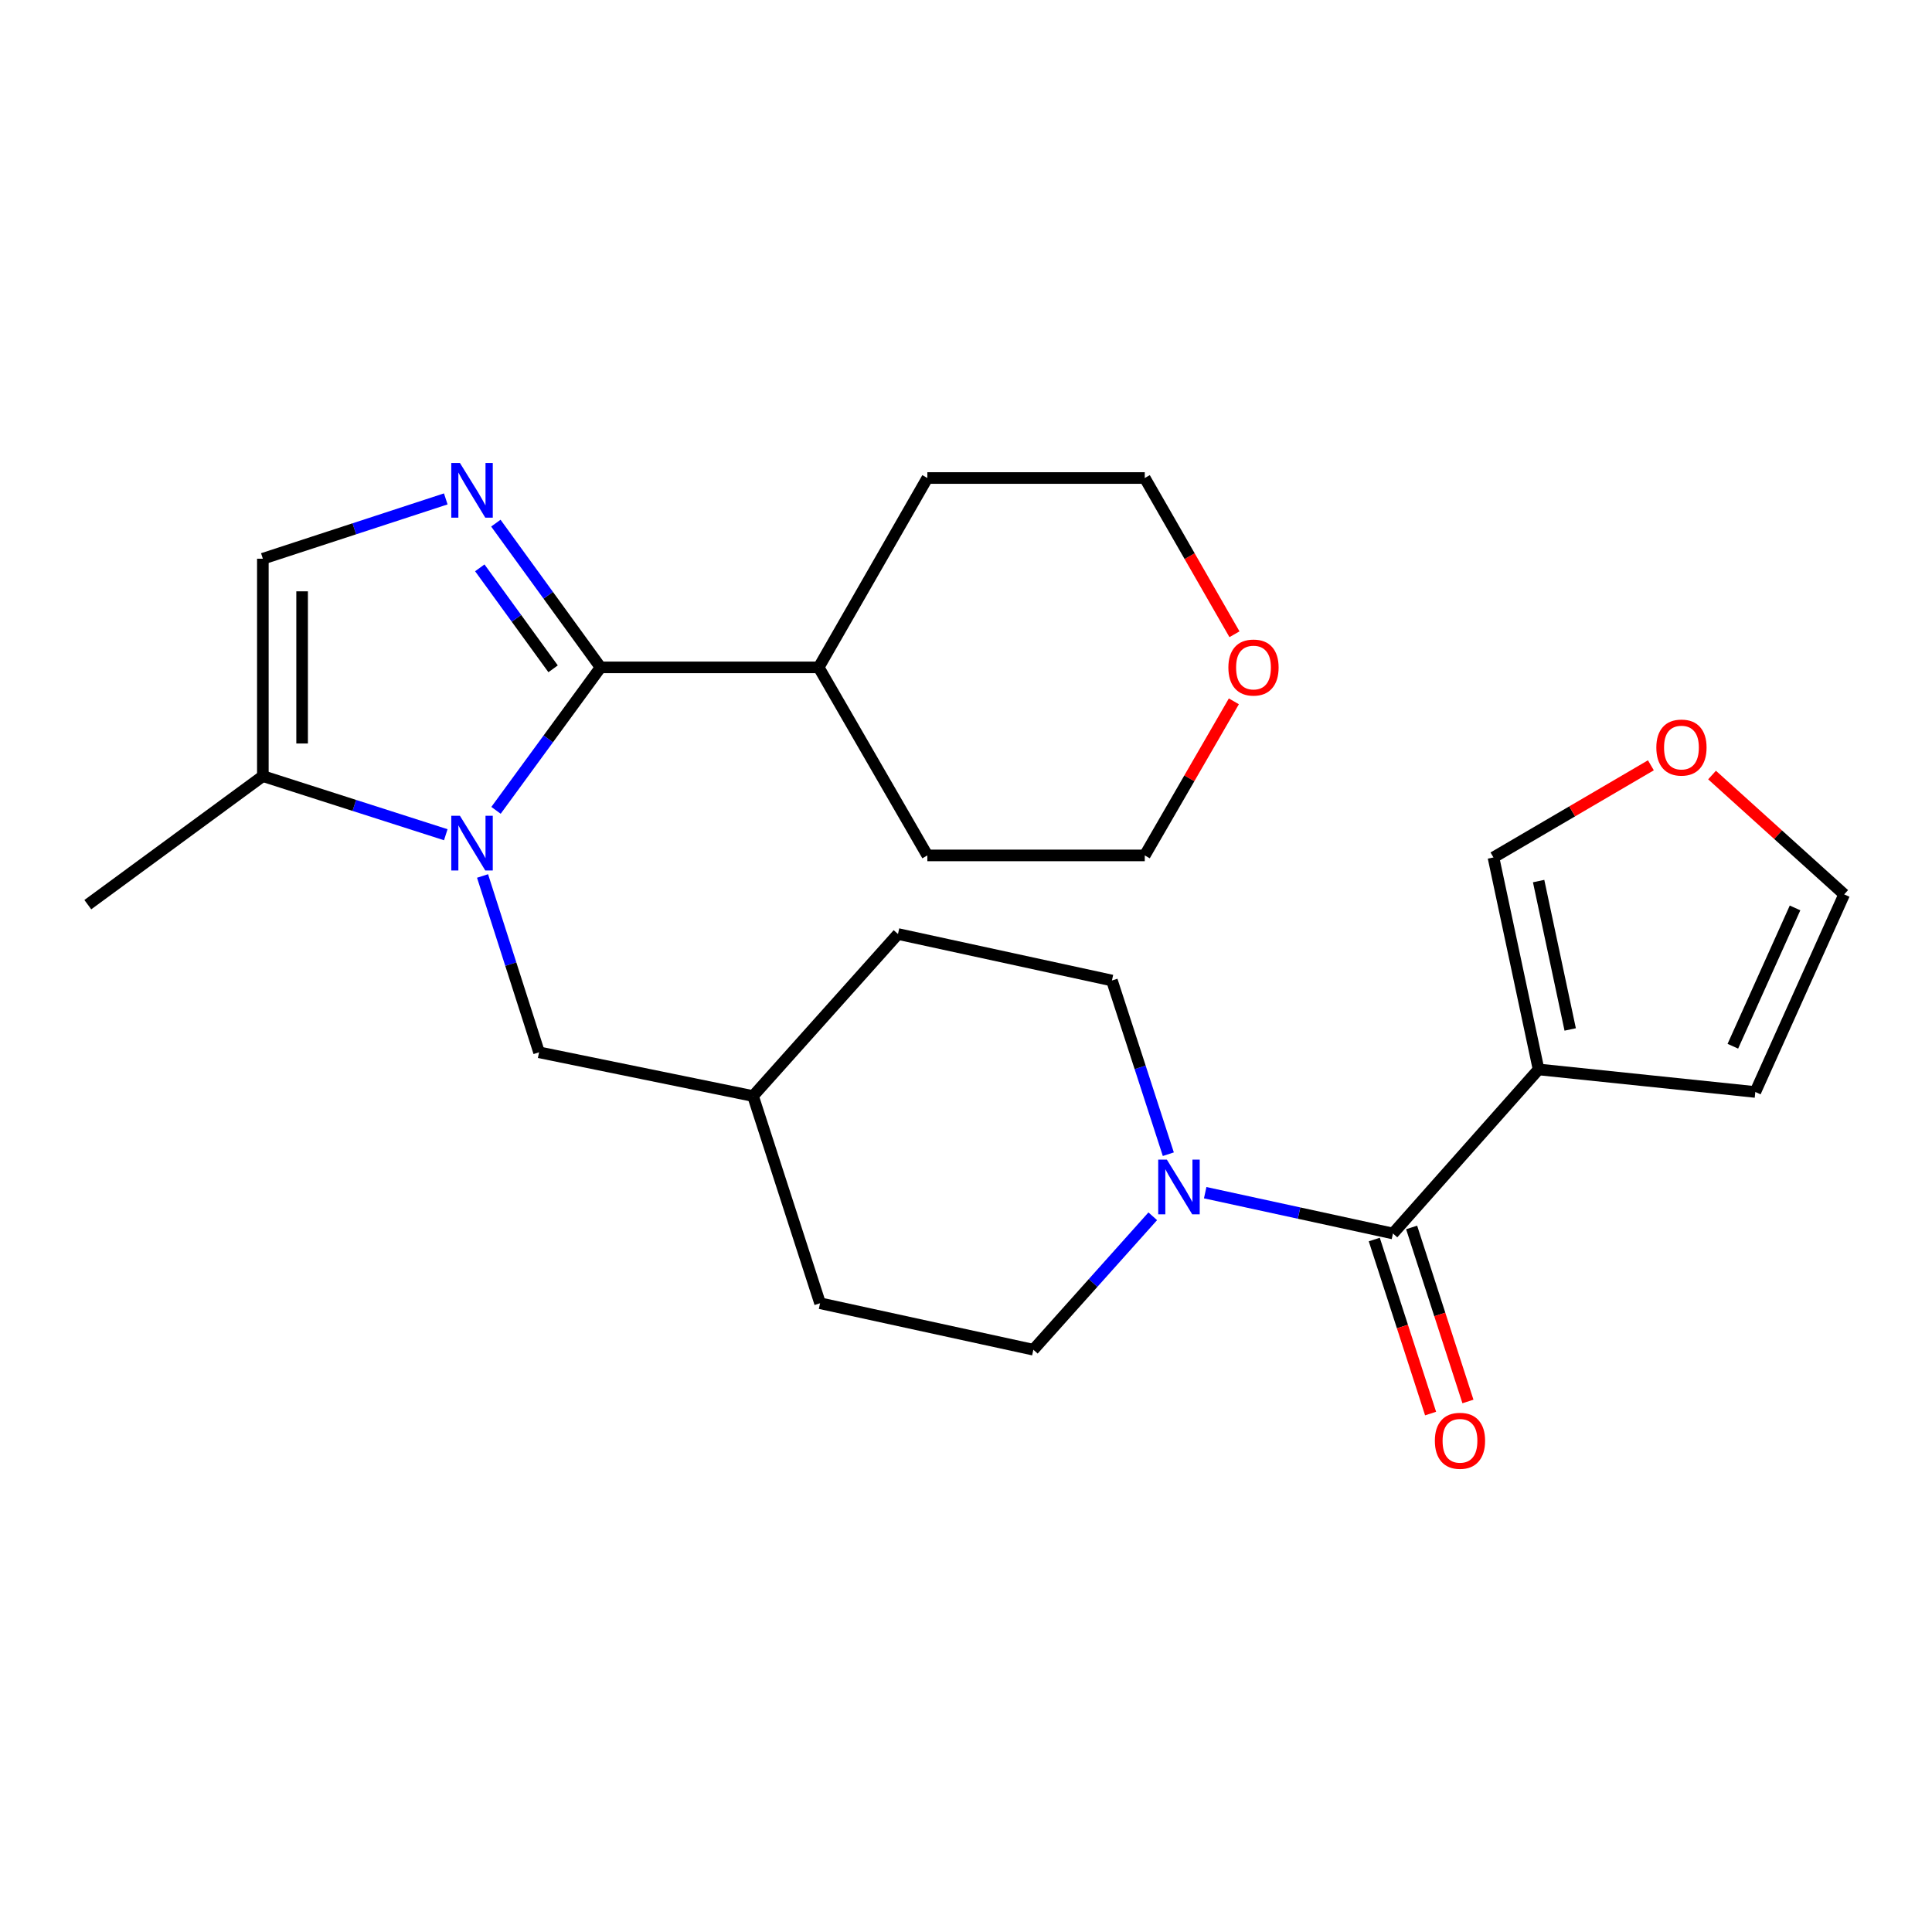 <?xml version='1.0' encoding='iso-8859-1'?>
<svg version='1.1' baseProfile='full'
              xmlns='http://www.w3.org/2000/svg'
                      xmlns:rdkit='http://www.rdkit.org/xml'
                      xmlns:xlink='http://www.w3.org/1999/xlink'
                  xml:space='preserve'
width='1000px' height='1000px' viewBox='0 0 1000 1000'>
<!-- END OF HEADER -->
<rect style='opacity:1.0;fill:#FFFFFF;stroke:none' width='1000' height='1000' x='0' y='0'> </rect>
<path class='bond-0' d='M 256.736,419.427 L 283.797,382.431' style='fill:none;fill-rule:evenodd;stroke:#0000FF;stroke-width:6px;stroke-linecap:butt;stroke-linejoin:miter;stroke-opacity:1' />
<path class='bond-0' d='M 283.797,382.431 L 310.857,345.435' style='fill:none;fill-rule:evenodd;stroke:#000000;stroke-width:6px;stroke-linecap:butt;stroke-linejoin:miter;stroke-opacity:1' />
<path class='bond-5' d='M 230.735,432.053 L 183.394,416.883' style='fill:none;fill-rule:evenodd;stroke:#0000FF;stroke-width:6px;stroke-linecap:butt;stroke-linejoin:miter;stroke-opacity:1' />
<path class='bond-5' d='M 183.394,416.883 L 136.052,401.713' style='fill:none;fill-rule:evenodd;stroke:#000000;stroke-width:6px;stroke-linecap:butt;stroke-linejoin:miter;stroke-opacity:1' />
<path class='bond-7' d='M 249.766,453.407 L 264.388,499.039' style='fill:none;fill-rule:evenodd;stroke:#0000FF;stroke-width:6px;stroke-linecap:butt;stroke-linejoin:miter;stroke-opacity:1' />
<path class='bond-7' d='M 264.388,499.039 L 279.01,544.67' style='fill:none;fill-rule:evenodd;stroke:#000000;stroke-width:6px;stroke-linecap:butt;stroke-linejoin:miter;stroke-opacity:1' />
<path class='bond-1' d='M 310.857,345.435 L 283.756,308.107' style='fill:none;fill-rule:evenodd;stroke:#000000;stroke-width:6px;stroke-linecap:butt;stroke-linejoin:miter;stroke-opacity:1' />
<path class='bond-1' d='M 283.756,308.107 L 256.654,270.779' style='fill:none;fill-rule:evenodd;stroke:#0000FF;stroke-width:6px;stroke-linecap:butt;stroke-linejoin:miter;stroke-opacity:1' />
<path class='bond-1' d='M 286.283,346.175 L 267.312,320.046' style='fill:none;fill-rule:evenodd;stroke:#000000;stroke-width:6px;stroke-linecap:butt;stroke-linejoin:miter;stroke-opacity:1' />
<path class='bond-1' d='M 267.312,320.046 L 248.341,293.916' style='fill:none;fill-rule:evenodd;stroke:#0000FF;stroke-width:6px;stroke-linecap:butt;stroke-linejoin:miter;stroke-opacity:1' />
<path class='bond-12' d='M 310.857,345.435 L 423.751,345.435' style='fill:none;fill-rule:evenodd;stroke:#000000;stroke-width:6px;stroke-linecap:butt;stroke-linejoin:miter;stroke-opacity:1' />
<path class='bond-25' d='M 230.73,258.231 L 183.391,273.711' style='fill:none;fill-rule:evenodd;stroke:#0000FF;stroke-width:6px;stroke-linecap:butt;stroke-linejoin:miter;stroke-opacity:1' />
<path class='bond-25' d='M 183.391,273.711 L 136.052,289.191' style='fill:none;fill-rule:evenodd;stroke:#000000;stroke-width:6px;stroke-linecap:butt;stroke-linejoin:miter;stroke-opacity:1' />
<path class='bond-2' d='M 720.99,638.452 L 672.397,627.892' style='fill:none;fill-rule:evenodd;stroke:#000000;stroke-width:6px;stroke-linecap:butt;stroke-linejoin:miter;stroke-opacity:1' />
<path class='bond-2' d='M 672.397,627.892 L 623.803,617.332' style='fill:none;fill-rule:evenodd;stroke:#0000FF;stroke-width:6px;stroke-linecap:butt;stroke-linejoin:miter;stroke-opacity:1' />
<path class='bond-3' d='M 720.99,638.452 L 796.358,553.533' style='fill:none;fill-rule:evenodd;stroke:#000000;stroke-width:6px;stroke-linecap:butt;stroke-linejoin:miter;stroke-opacity:1' />
<path class='bond-11' d='M 711.323,641.58 L 725.897,686.619' style='fill:none;fill-rule:evenodd;stroke:#000000;stroke-width:6px;stroke-linecap:butt;stroke-linejoin:miter;stroke-opacity:1' />
<path class='bond-11' d='M 725.897,686.619 L 740.47,731.658' style='fill:none;fill-rule:evenodd;stroke:#FF0000;stroke-width:6px;stroke-linecap:butt;stroke-linejoin:miter;stroke-opacity:1' />
<path class='bond-11' d='M 730.657,635.324 L 745.231,680.363' style='fill:none;fill-rule:evenodd;stroke:#000000;stroke-width:6px;stroke-linecap:butt;stroke-linejoin:miter;stroke-opacity:1' />
<path class='bond-11' d='M 745.231,680.363 L 759.804,725.402' style='fill:none;fill-rule:evenodd;stroke:#FF0000;stroke-width:6px;stroke-linecap:butt;stroke-linejoin:miter;stroke-opacity:1' />
<path class='bond-8' d='M 796.358,553.533 L 773.012,443.811' style='fill:none;fill-rule:evenodd;stroke:#000000;stroke-width:6px;stroke-linecap:butt;stroke-linejoin:miter;stroke-opacity:1' />
<path class='bond-8' d='M 812.732,532.845 L 796.39,456.04' style='fill:none;fill-rule:evenodd;stroke:#000000;stroke-width:6px;stroke-linecap:butt;stroke-linejoin:miter;stroke-opacity:1' />
<path class='bond-9' d='M 796.358,553.533 L 908.552,565.206' style='fill:none;fill-rule:evenodd;stroke:#000000;stroke-width:6px;stroke-linecap:butt;stroke-linejoin:miter;stroke-opacity:1' />
<path class='bond-4' d='M 604.722,597.413 L 590.13,552.46' style='fill:none;fill-rule:evenodd;stroke:#0000FF;stroke-width:6px;stroke-linecap:butt;stroke-linejoin:miter;stroke-opacity:1' />
<path class='bond-4' d='M 590.13,552.46 L 575.537,507.506' style='fill:none;fill-rule:evenodd;stroke:#000000;stroke-width:6px;stroke-linecap:butt;stroke-linejoin:miter;stroke-opacity:1' />
<path class='bond-26' d='M 596.664,629.543 L 565.763,664.078' style='fill:none;fill-rule:evenodd;stroke:#0000FF;stroke-width:6px;stroke-linecap:butt;stroke-linejoin:miter;stroke-opacity:1' />
<path class='bond-26' d='M 565.763,664.078 L 534.862,698.613' style='fill:none;fill-rule:evenodd;stroke:#000000;stroke-width:6px;stroke-linecap:butt;stroke-linejoin:miter;stroke-opacity:1' />
<path class='bond-6' d='M 136.052,401.713 L 136.052,289.191' style='fill:none;fill-rule:evenodd;stroke:#000000;stroke-width:6px;stroke-linecap:butt;stroke-linejoin:miter;stroke-opacity:1' />
<path class='bond-6' d='M 156.373,384.834 L 156.373,306.069' style='fill:none;fill-rule:evenodd;stroke:#000000;stroke-width:6px;stroke-linecap:butt;stroke-linejoin:miter;stroke-opacity:1' />
<path class='bond-20' d='M 136.052,401.713 L 45.455,468.252' style='fill:none;fill-rule:evenodd;stroke:#000000;stroke-width:6px;stroke-linecap:butt;stroke-linejoin:miter;stroke-opacity:1' />
<path class='bond-17' d='M 279.01,544.67 L 389.77,567.306' style='fill:none;fill-rule:evenodd;stroke:#000000;stroke-width:6px;stroke-linecap:butt;stroke-linejoin:miter;stroke-opacity:1' />
<path class='bond-10' d='M 773.012,443.811 L 813.754,419.963' style='fill:none;fill-rule:evenodd;stroke:#000000;stroke-width:6px;stroke-linecap:butt;stroke-linejoin:miter;stroke-opacity:1' />
<path class='bond-10' d='M 813.754,419.963 L 854.497,396.115' style='fill:none;fill-rule:evenodd;stroke:#FF0000;stroke-width:6px;stroke-linecap:butt;stroke-linejoin:miter;stroke-opacity:1' />
<path class='bond-15' d='M 908.552,565.206 L 954.545,462.935' style='fill:none;fill-rule:evenodd;stroke:#000000;stroke-width:6px;stroke-linecap:butt;stroke-linejoin:miter;stroke-opacity:1' />
<path class='bond-15' d='M 896.918,541.531 L 929.113,469.941' style='fill:none;fill-rule:evenodd;stroke:#000000;stroke-width:6px;stroke-linecap:butt;stroke-linejoin:miter;stroke-opacity:1' />
<path class='bond-28' d='M 886.153,401.161 L 920.349,432.048' style='fill:none;fill-rule:evenodd;stroke:#FF0000;stroke-width:6px;stroke-linecap:butt;stroke-linejoin:miter;stroke-opacity:1' />
<path class='bond-28' d='M 920.349,432.048 L 954.545,462.935' style='fill:none;fill-rule:evenodd;stroke:#000000;stroke-width:6px;stroke-linecap:butt;stroke-linejoin:miter;stroke-opacity:1' />
<path class='bond-23' d='M 423.751,345.435 L 479.995,442.761' style='fill:none;fill-rule:evenodd;stroke:#000000;stroke-width:6px;stroke-linecap:butt;stroke-linejoin:miter;stroke-opacity:1' />
<path class='bond-24' d='M 423.751,345.435 L 479.995,247.42' style='fill:none;fill-rule:evenodd;stroke:#000000;stroke-width:6px;stroke-linecap:butt;stroke-linejoin:miter;stroke-opacity:1' />
<path class='bond-13' d='M 575.537,507.506 L 464.8,483.448' style='fill:none;fill-rule:evenodd;stroke:#000000;stroke-width:6px;stroke-linecap:butt;stroke-linejoin:miter;stroke-opacity:1' />
<path class='bond-14' d='M 534.862,698.613 L 424.463,674.555' style='fill:none;fill-rule:evenodd;stroke:#000000;stroke-width:6px;stroke-linecap:butt;stroke-linejoin:miter;stroke-opacity:1' />
<path class='bond-16' d='M 638.961,328.289 L 615.745,287.855' style='fill:none;fill-rule:evenodd;stroke:#FF0000;stroke-width:6px;stroke-linecap:butt;stroke-linejoin:miter;stroke-opacity:1' />
<path class='bond-16' d='M 615.745,287.855 L 592.528,247.42' style='fill:none;fill-rule:evenodd;stroke:#000000;stroke-width:6px;stroke-linecap:butt;stroke-linejoin:miter;stroke-opacity:1' />
<path class='bond-27' d='M 638.646,363.006 L 615.587,402.883' style='fill:none;fill-rule:evenodd;stroke:#FF0000;stroke-width:6px;stroke-linecap:butt;stroke-linejoin:miter;stroke-opacity:1' />
<path class='bond-27' d='M 615.587,402.883 L 592.528,442.761' style='fill:none;fill-rule:evenodd;stroke:#000000;stroke-width:6px;stroke-linecap:butt;stroke-linejoin:miter;stroke-opacity:1' />
<path class='bond-18' d='M 389.77,567.306 L 424.463,674.555' style='fill:none;fill-rule:evenodd;stroke:#000000;stroke-width:6px;stroke-linecap:butt;stroke-linejoin:miter;stroke-opacity:1' />
<path class='bond-19' d='M 389.77,567.306 L 464.8,483.448' style='fill:none;fill-rule:evenodd;stroke:#000000;stroke-width:6px;stroke-linecap:butt;stroke-linejoin:miter;stroke-opacity:1' />
<path class='bond-21' d='M 592.528,442.761 L 479.995,442.761' style='fill:none;fill-rule:evenodd;stroke:#000000;stroke-width:6px;stroke-linecap:butt;stroke-linejoin:miter;stroke-opacity:1' />
<path class='bond-22' d='M 592.528,247.42 L 479.995,247.42' style='fill:none;fill-rule:evenodd;stroke:#000000;stroke-width:6px;stroke-linecap:butt;stroke-linejoin:miter;stroke-opacity:1' />
<path  class='atom-0' d='M 238.057 422.245
L 247.337 437.245
Q 248.257 438.725, 249.737 441.405
Q 251.217 444.085, 251.297 444.245
L 251.297 422.245
L 255.057 422.245
L 255.057 450.565
L 251.177 450.565
L 241.217 434.165
Q 240.057 432.245, 238.817 430.045
Q 237.617 427.845, 237.257 427.165
L 237.257 450.565
L 233.577 450.565
L 233.577 422.245
L 238.057 422.245
' fill='#0000FF'/>
<path  class='atom-2' d='M 238.057 239.628
L 247.337 254.628
Q 248.257 256.108, 249.737 258.788
Q 251.217 261.468, 251.297 261.628
L 251.297 239.628
L 255.057 239.628
L 255.057 267.948
L 251.177 267.948
L 241.217 251.548
Q 240.057 249.628, 238.817 247.428
Q 237.617 245.228, 237.257 244.548
L 237.257 267.948
L 233.577 267.948
L 233.577 239.628
L 238.057 239.628
' fill='#0000FF'/>
<path  class='atom-5' d='M 603.97 600.223
L 613.25 615.223
Q 614.17 616.703, 615.65 619.383
Q 617.13 622.063, 617.21 622.223
L 617.21 600.223
L 620.97 600.223
L 620.97 628.543
L 617.09 628.543
L 607.13 612.143
Q 605.97 610.223, 604.73 608.023
Q 603.53 605.823, 603.17 605.143
L 603.17 628.543
L 599.49 628.543
L 599.49 600.223
L 603.97 600.223
' fill='#0000FF'/>
<path  class='atom-11' d='M 857.315 386.936
Q 857.315 380.136, 860.675 376.336
Q 864.035 372.536, 870.315 372.536
Q 876.595 372.536, 879.955 376.336
Q 883.315 380.136, 883.315 386.936
Q 883.315 393.816, 879.915 397.736
Q 876.515 401.616, 870.315 401.616
Q 864.075 401.616, 860.675 397.736
Q 857.315 393.856, 857.315 386.936
M 870.315 398.416
Q 874.635 398.416, 876.955 395.536
Q 879.315 392.616, 879.315 386.936
Q 879.315 381.376, 876.955 378.576
Q 874.635 375.736, 870.315 375.736
Q 865.995 375.736, 863.635 378.536
Q 861.315 381.336, 861.315 386.936
Q 861.315 392.656, 863.635 395.536
Q 865.995 398.416, 870.315 398.416
' fill='#FF0000'/>
<path  class='atom-12' d='M 742.683 745.747
Q 742.683 738.947, 746.043 735.147
Q 749.403 731.347, 755.683 731.347
Q 761.963 731.347, 765.323 735.147
Q 768.683 738.947, 768.683 745.747
Q 768.683 752.627, 765.283 756.547
Q 761.883 760.427, 755.683 760.427
Q 749.443 760.427, 746.043 756.547
Q 742.683 752.667, 742.683 745.747
M 755.683 757.227
Q 760.003 757.227, 762.323 754.347
Q 764.683 751.427, 764.683 745.747
Q 764.683 740.187, 762.323 737.387
Q 760.003 734.547, 755.683 734.547
Q 751.363 734.547, 749.003 737.347
Q 746.683 740.147, 746.683 745.747
Q 746.683 751.467, 749.003 754.347
Q 751.363 757.227, 755.683 757.227
' fill='#FF0000'/>
<path  class='atom-17' d='M 635.806 345.515
Q 635.806 338.715, 639.166 334.915
Q 642.526 331.115, 648.806 331.115
Q 655.086 331.115, 658.446 334.915
Q 661.806 338.715, 661.806 345.515
Q 661.806 352.395, 658.406 356.315
Q 655.006 360.195, 648.806 360.195
Q 642.566 360.195, 639.166 356.315
Q 635.806 352.435, 635.806 345.515
M 648.806 356.995
Q 653.126 356.995, 655.446 354.115
Q 657.806 351.195, 657.806 345.515
Q 657.806 339.955, 655.446 337.155
Q 653.126 334.315, 648.806 334.315
Q 644.486 334.315, 642.126 337.115
Q 639.806 339.915, 639.806 345.515
Q 639.806 351.235, 642.126 354.115
Q 644.486 356.995, 648.806 356.995
' fill='#FF0000'/>
</svg>
